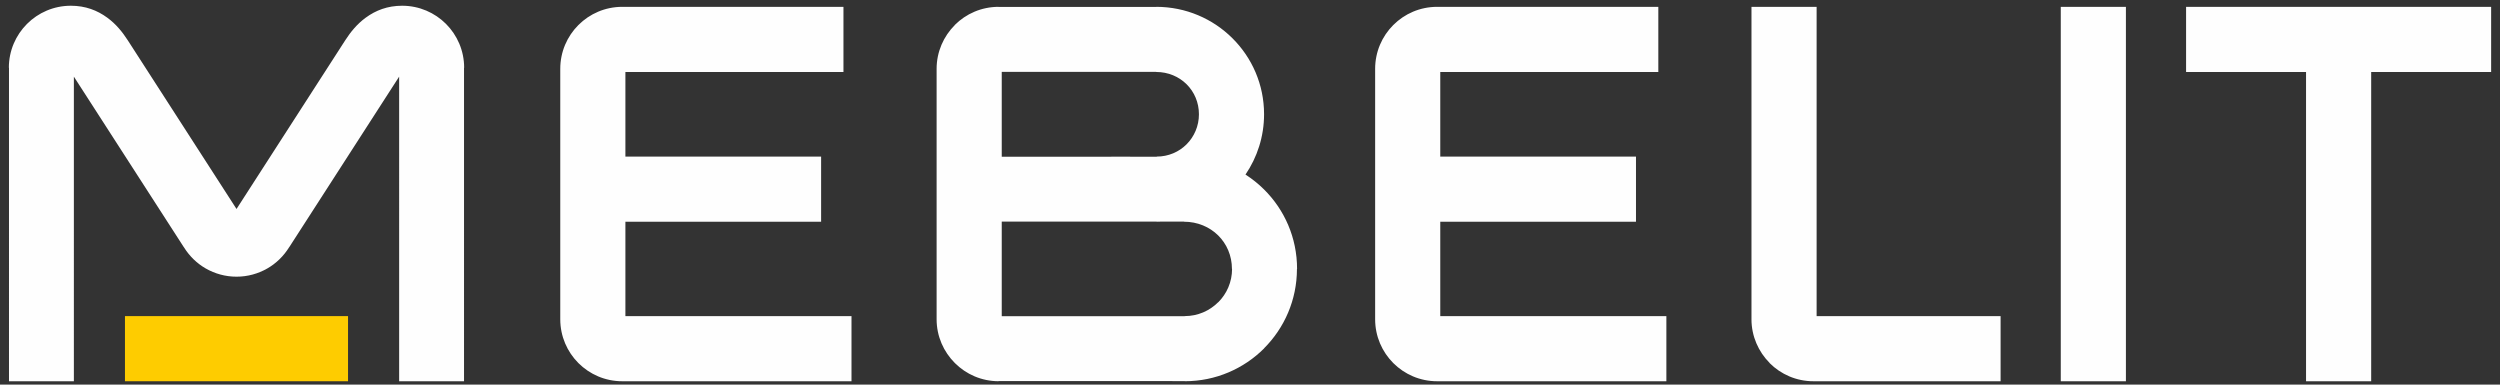 <?xml version="1.0" encoding="UTF-8"?> <svg xmlns="http://www.w3.org/2000/svg" width="572" height="88" viewBox="0 0 572 88" fill="none"><rect x="0" y="0" width="572" height="88" fill="#333333" stroke="none"/> <g clip-path="url(#clip0_80_71)"> <path d="M187.871 50.737H143.092V72.327H194.823V87.23H142.372C138.457 87.23 134.91 85.641 132.344 83.075C129.777 80.508 128.189 76.962 128.189 73.047V15.747C128.189 11.832 129.777 8.286 132.344 5.72C134.91 3.153 138.457 1.565 142.372 1.565H192.982V16.467H143.092V35.834H187.871V50.737ZM229.199 35.855C238.48 35.848 247.763 35.851 257.044 35.853L264.662 35.854V35.825C267.348 35.825 269.759 34.753 271.488 33.02C273.236 31.27 274.316 28.837 274.316 26.14C274.316 23.431 273.242 21.016 271.505 19.289C269.749 17.542 267.291 16.468 264.551 16.468V16.438H229.199V35.855ZM257.044 50.697C247.763 50.694 238.48 50.692 229.199 50.699V72.348L271.068 72.352V72.322H271.076C274.056 72.322 276.753 71.115 278.705 69.164H278.734C280.687 67.211 281.896 64.513 281.897 61.535H281.868V61.527C281.868 58.489 280.666 55.795 278.721 53.869C276.753 51.92 273.986 50.728 270.891 50.728V50.699L265.872 50.698C265.471 50.718 265.068 50.728 264.662 50.728V50.698L257.044 50.697ZM284.967 39.941C286.495 40.922 287.913 42.06 289.199 43.333C293.878 47.968 296.77 54.371 296.77 61.527V61.535H296.741C296.739 68.622 293.868 75.038 289.227 79.685L289.242 79.7C284.591 84.349 278.169 87.225 271.076 87.225H271.068V87.196L228.478 87.191V87.221C224.584 87.221 221.047 85.636 218.479 83.069C215.894 80.489 214.297 76.945 214.297 73.047V15.747C214.297 11.852 215.884 8.315 218.451 5.749V5.72C221.017 3.153 224.563 1.565 228.478 1.565V1.594H264.551V1.565C271.342 1.565 277.507 4.301 281.983 8.753C286.455 13.2 289.218 19.333 289.218 26.14C289.218 31.249 287.651 36.001 284.967 39.941ZM2.058 87.23L2.057 15.495H2.027C2.027 11.58 3.615 8.034 6.182 5.467C8.748 2.901 12.294 1.313 16.21 1.313C19.534 1.313 22.253 2.357 24.571 4.061C26.514 5.49 27.978 7.271 29.218 9.194L54.117 47.813L79.006 9.194C80.247 7.27 81.711 5.488 83.654 4.061C85.972 2.356 88.691 1.313 92.015 1.313C95.93 1.313 99.476 2.901 102.043 5.467C104.609 8.034 106.197 11.58 106.197 15.495H106.168L106.169 87.23H91.325L91.323 17.536L66.179 56.55L66.17 56.544C64.913 58.583 63.184 60.268 61.151 61.431C59.066 62.623 56.665 63.305 54.117 63.305C51.569 63.305 49.167 62.623 47.083 61.431C45.05 60.268 43.32 58.583 42.063 56.544L42.055 56.55L16.901 17.536L16.902 87.23H2.058ZM542.526 16.467V87.23H527.623V16.467H500.176V1.565H569.972V16.467H542.526ZM486.409 1.565V87.23H471.505V1.565H486.409ZM415.642 1.565V72.327H457.738V87.23H414.921C411.006 87.23 407.46 85.641 404.893 83.075L404.907 83.06C402.332 80.477 400.738 76.936 400.738 73.047V1.565H415.642ZM379.424 16.467H329.534V35.834H374.313V50.737H329.534V72.327H381.266V87.23H328.814C324.899 87.23 321.353 85.641 318.787 83.075C316.22 80.508 314.632 76.962 314.632 73.047V15.747C314.632 11.832 316.22 8.286 318.787 5.72C321.353 3.153 324.899 1.565 328.814 1.565H379.424V16.467Z" fill="#FEFEFE"></path> <path d="M28.594 72.327H79.629V87.23H28.594V72.327Z" fill="#FECC00"></path> </g> <defs> <clipPath id="clip0_80_71"> <rect width="143" height="22" fill="white" transform="scale(4)"></rect> </clipPath> </defs> </svg> 